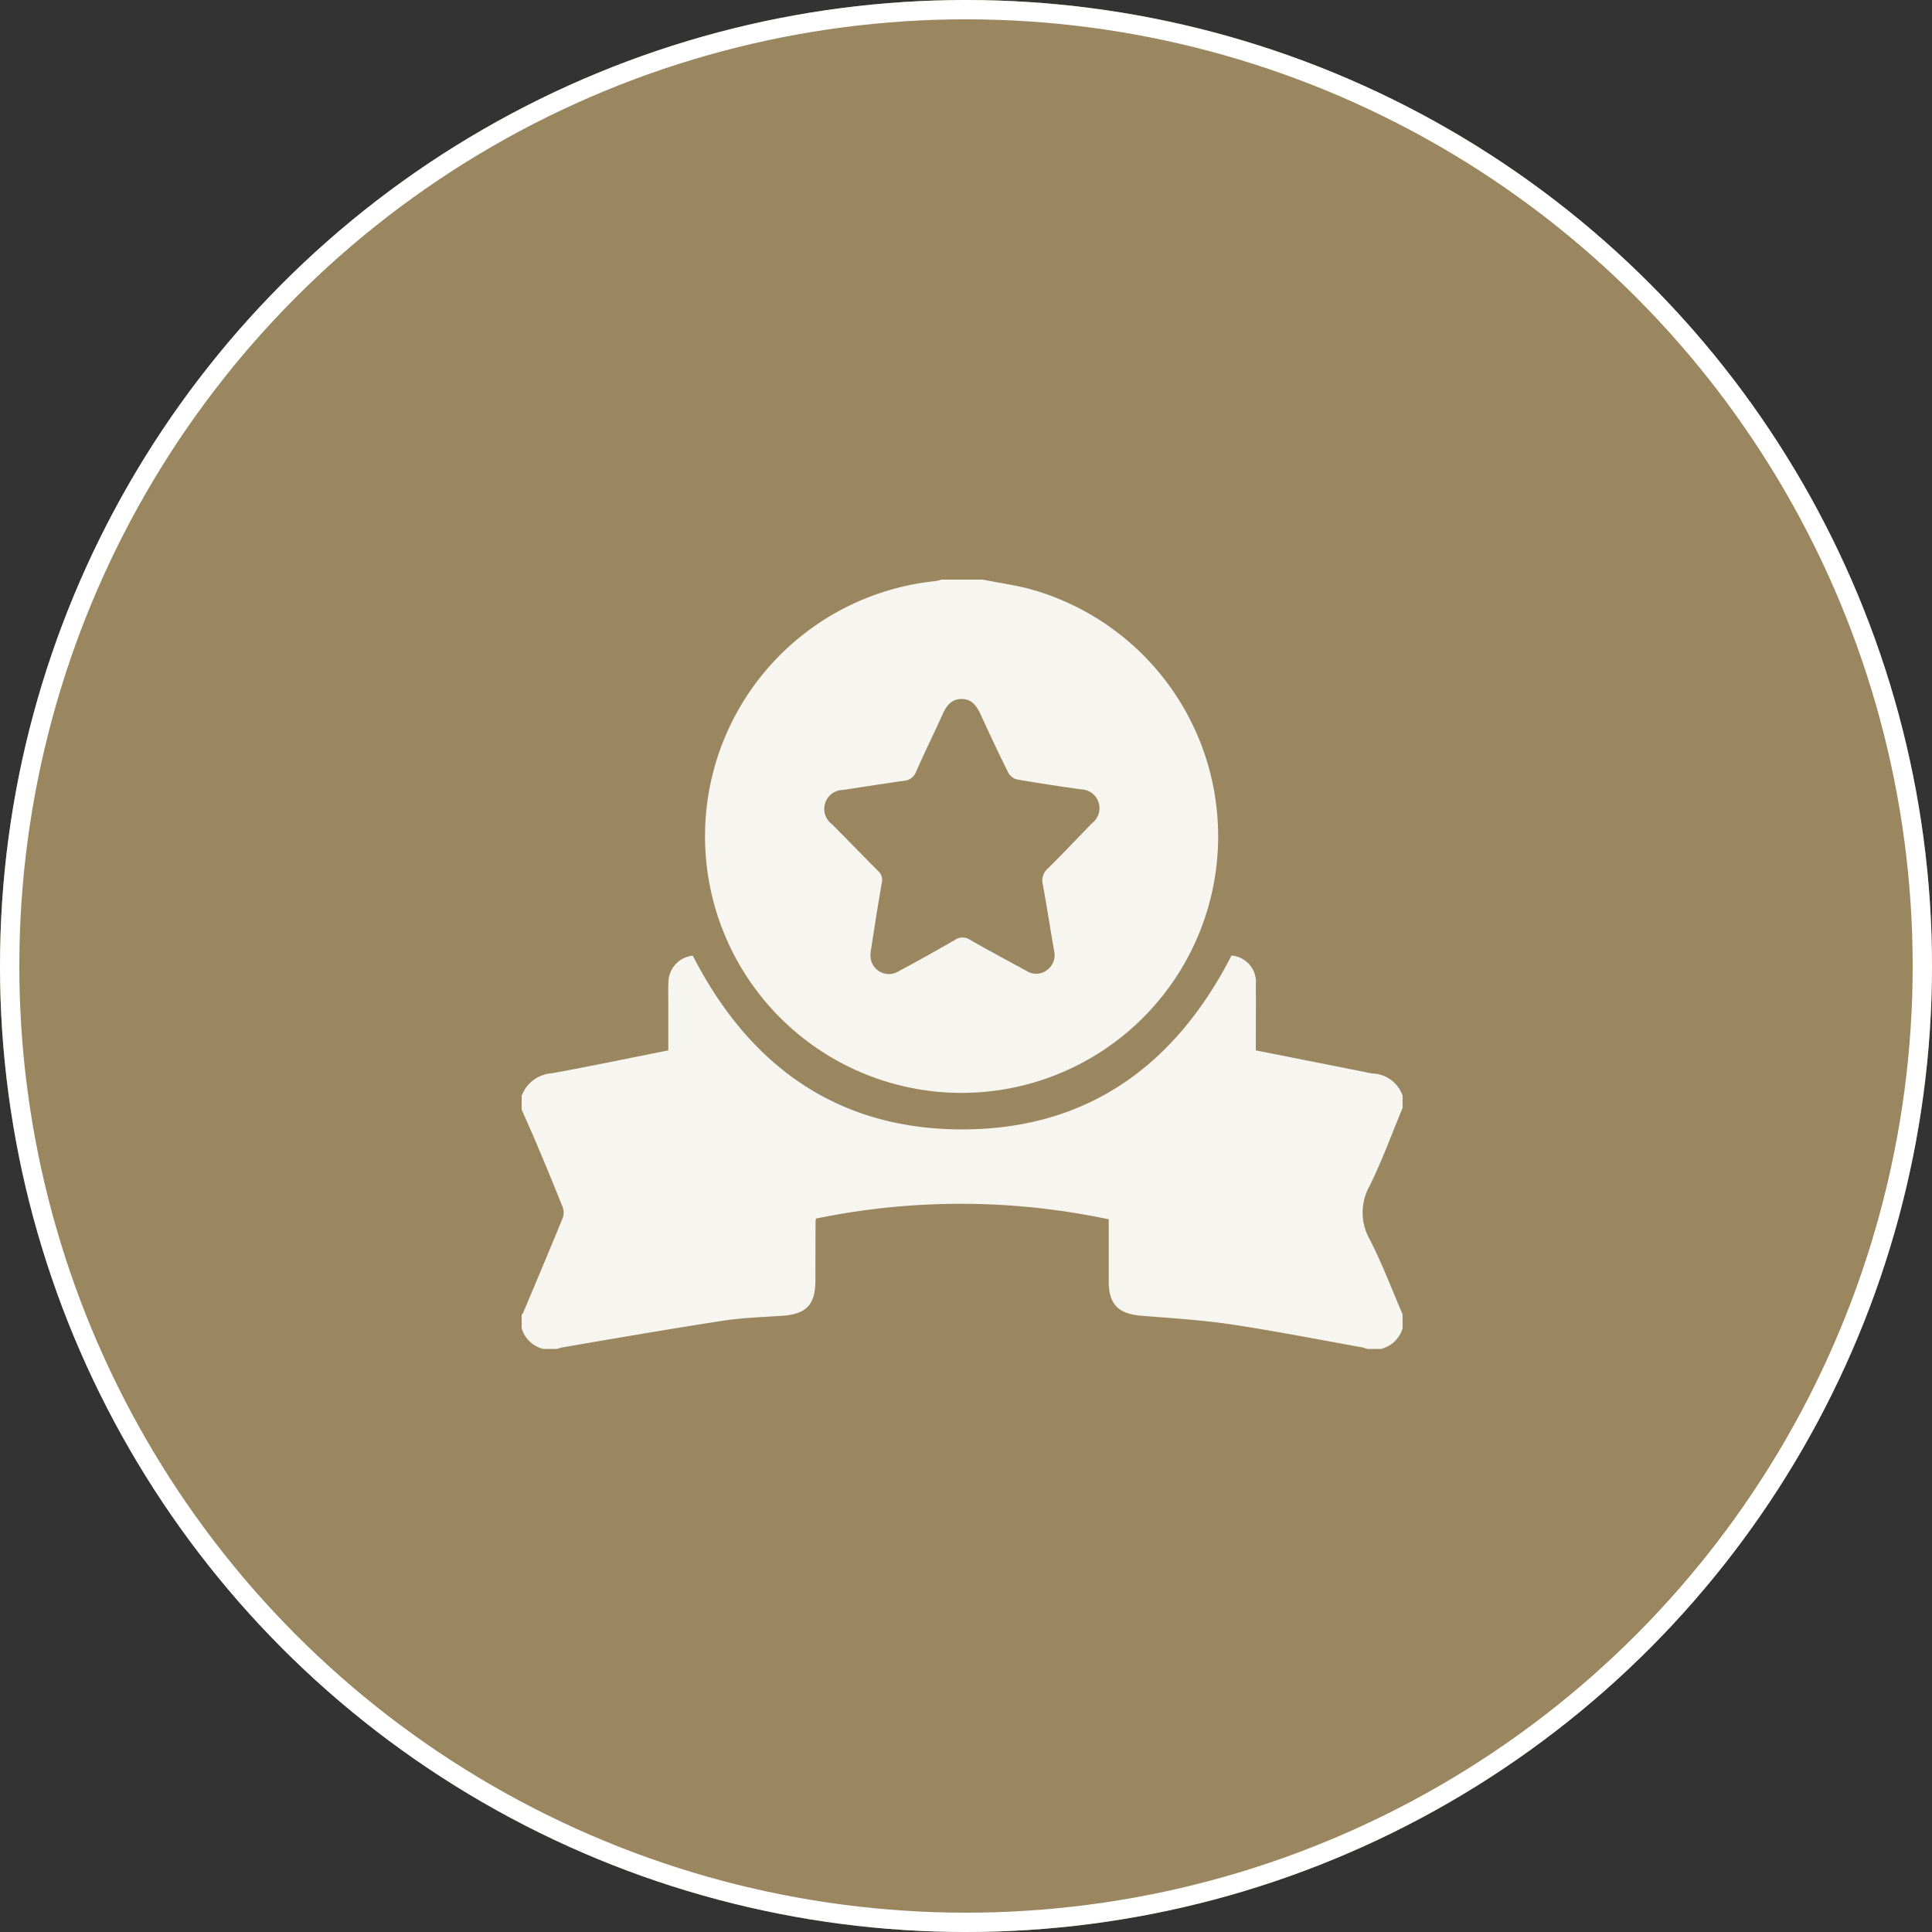 <svg xmlns="http://www.w3.org/2000/svg" xmlns:xlink="http://www.w3.org/1999/xlink" width="100" height="100" viewBox="0 0 100 100"><rect x="0" y="0" width="100" height="100" fill="#333333" stroke="none"/><defs><clipPath id="clip-path"><rect id="Rectangle_1000" data-name="Rectangle 1000" width="45.599" height="39.821" fill="#f7f5f0"></rect></clipPath></defs><g id="Over_10_trusted_brands" data-name="Over 10 trusted brands" transform="translate(-341 -4065)"><g id="Ellipse_23" data-name="Ellipse 23" transform="translate(341 4065)" fill="#9a8760" stroke="#fff" stroke-width="1"><circle cx="50" cy="50" r="50" stroke="none"></circle><circle cx="50" cy="50" r="49.5" fill="none"></circle></g><g id="Group_37" data-name="Group 37" transform="translate(368 4095)"><g id="Group_36" data-name="Group 36" transform="translate(0 0)" clip-path="url(#clip-path)"><path id="Path_61" data-name="Path 61" d="M0,14.94a1.8,1.8,0,0,1,1.578-1.17c1.994-.362,3.977-.778,6.014-1.181V10.266c0-.388-.013-.773.005-1.158A1.4,1.4,0,0,1,8.859,7.685c2.916,5.695,7.476,9,13.958,8.993,6.465-.005,11.01-3.306,13.926-9A1.376,1.376,0,0,1,38,9.2c.013.963,0,1.928,0,2.893v.494c1.892.375,3.734.74,5.578,1.107.16.03.319.073.479.091A1.7,1.7,0,0,1,45.6,14.94v.623c-.562,1.348-1.061,2.728-1.707,4.036a2.813,2.813,0,0,0,.005,2.774c.643,1.254,1.143,2.581,1.7,3.878v.712a1.526,1.526,0,0,1-2.032,1.008c-2.275-.41-4.545-.854-6.832-1.2-1.553-.231-3.126-.322-4.692-.453-1.165-.1-1.652-.6-1.654-1.758V21.331a37,37,0,0,0-15.149-.038.566.566,0,0,0-.025.109q-.008,1.535-.008,3.073c0,1.282-.466,1.768-1.74,1.852-1.006.066-2.022.1-3.015.248-2.812.436-5.616.917-8.421,1.4A1.53,1.53,0,0,1,0,26.963v-.712c.023-.018.056-.03.066-.053.694-1.649,1.391-3.3,2.067-4.953a.849.849,0,0,0-.023-.58c-.4-1-.811-2-1.231-2.994C.6,16.994.294,16.326,0,15.652V14.94" transform="translate(0 11.78)" fill="#f7f5f0"></path><path id="Path_62" data-name="Path 62" d="M18.126,0c.866.175,1.753.289,2.6.532A13.28,13.28,0,1,1,15.648.079,2.345,2.345,0,0,0,15.987,0Zm-5.8,19.306a.951.951,0,0,0,1.429.973q1.471-.787,2.913-1.621a.693.693,0,0,1,.8-.013c.965.552,1.948,1.074,2.921,1.609a.925.925,0,0,0,1.084-.063.957.957,0,0,0,.342-.993c-.2-1.14-.372-2.283-.583-3.42a.82.82,0,0,1,.256-.821c.783-.77,1.535-1.571,2.3-2.356a.975.975,0,0,0-.585-1.745c-1.1-.157-2.2-.322-3.3-.512a.709.709,0,0,1-.446-.329c-.494-.993-.968-2-1.431-3.01-.2-.443-.451-.823-.991-.826s-.8.362-1,.813c-.441.988-.927,1.956-1.358,2.946a.733.733,0,0,1-.661.479c-1.041.147-2.08.312-3.121.469a.983.983,0,0,0-.573,1.776c.8.8,1.578,1.611,2.376,2.409a.617.617,0,0,1,.2.623c-.215,1.226-.4,2.457-.583,3.612" transform="translate(5.743 0.001)" fill="#f7f5f0"></path></g></g></g></svg>